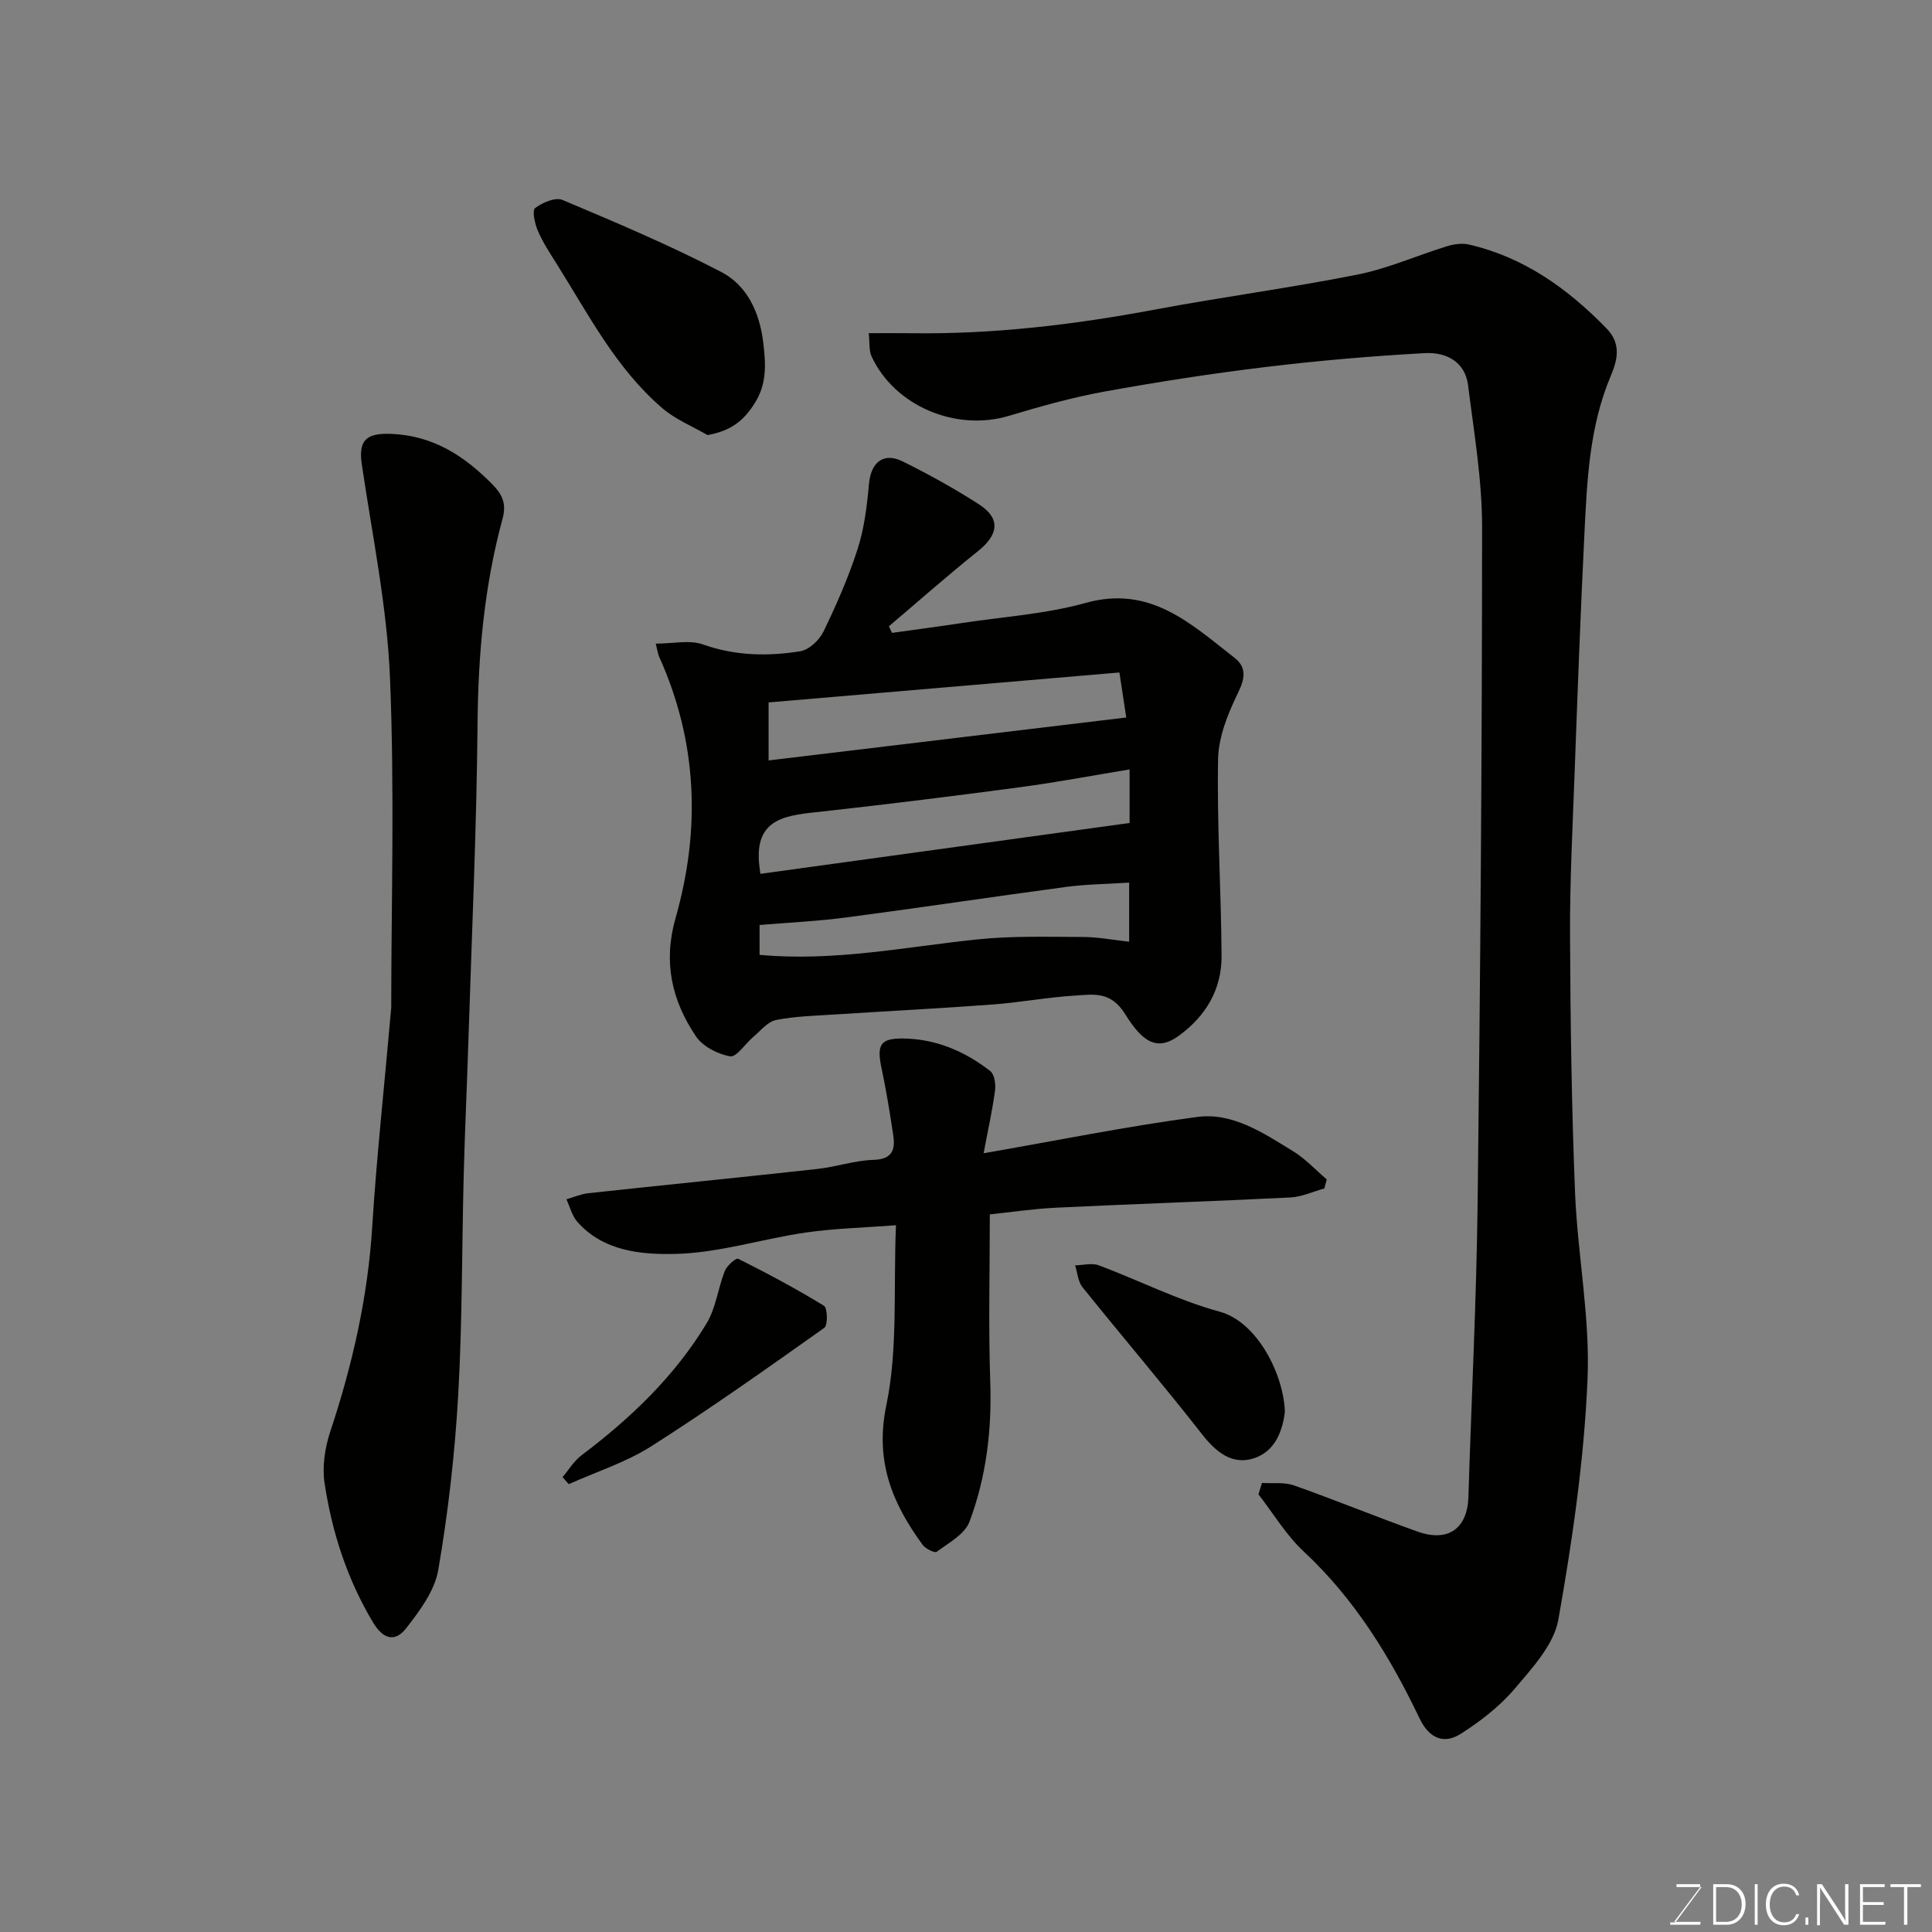 <svg enable-background="new 0 0 400 400" viewBox="0 0 400 400" xmlns="http://www.w3.org/2000/svg"><rect x="0" y="0" width="400" height="400" fill="#808080" stroke="none"/><path d="m261.28 307.03c2.22.14 4.61-.2 6.63.51 8.59 3.03 17.02 6.51 25.59 9.56 6.36 2.26 10.32-.66 10.52-7.19.62-20.36 1.67-40.72 1.91-61.08.56-46.58.91-93.16.92-139.75 0-9.77-1.68-19.56-2.9-29.31-.62-4.96-4.65-6.89-8.91-6.66-10.98.6-21.97 1.54-32.89 2.86-11.19 1.35-22.34 3.08-33.43 5.09-6.71 1.22-13.32 3.08-19.86 5.04-10.94 3.28-23.63-2.02-28.4-12.29-.58-1.26-.38-2.88-.6-4.83 3.15 0 5.95-.03 8.76.01 17.01.24 33.78-1.76 50.47-4.89 13.95-2.62 28.05-4.48 41.96-7.25 6.31-1.26 12.32-3.95 18.51-5.86 1.42-.44 3.12-.69 4.53-.37 11.4 2.62 20.46 9.1 28.51 17.36 3.19 3.27 2.22 6.7.87 9.9-4.43 10.51-4.89 21.64-5.44 32.74-.82 16.52-1.42 33.06-2.03 49.59-.41 11.09-.99 22.19-.94 33.29.07 17.76.32 35.53 1.03 53.28.52 12.98 3.15 25.98 2.59 38.88-.72 16.63-3.13 33.26-6.04 49.67-.92 5.16-5.37 9.98-9.01 14.27-3.11 3.67-7.1 6.76-11.18 9.36-3.57 2.28-6.6.88-8.54-3.17-6.12-12.81-13.45-24.75-24-34.58-3.64-3.39-6.27-7.85-9.36-11.83.25-.76.49-1.55.73-2.35z" fill="#010100"/><path d="m135.76 133.26c3.58 0 6.98-.82 9.75.16 6.7 2.37 13.43 2.5 20.19 1.41 1.81-.29 3.94-2.31 4.79-4.07 2.69-5.56 5.2-11.26 7.08-17.13 1.38-4.29 1.93-8.9 2.34-13.42.41-4.51 3-6.66 7.02-4.66 5.4 2.68 10.71 5.61 15.77 8.88 4.5 2.9 4.07 6.25-.22 9.68-6.28 5.02-12.3 10.35-18.44 15.55.21.46.42.91.63 1.37 4.83-.68 9.67-1.31 14.49-2.04 8.55-1.3 17.32-1.85 25.6-4.16 13.39-3.74 21.8 4.32 30.82 11.35 2.52 1.96 2.22 4.23.74 7.26-2.08 4.27-4.04 9.1-4.13 13.72-.25 13.58.64 27.18.72 40.78.04 6.92-3.28 12.46-8.87 16.52-4.47 3.24-7.49 1.29-11.07-4.47-3.01-4.84-6.53-4.1-10.35-3.87-5.72.35-11.39 1.42-17.1 1.85-10.85.81-21.72 1.36-32.58 2.06-4.1.27-8.26.36-12.27 1.15-1.73.34-3.18 2.22-4.69 3.48-1.67 1.4-3.49 4.27-4.82 4.04-2.57-.44-5.68-2.05-7.09-4.16-4.96-7.38-6.81-15.3-4.21-24.43 5.23-18.35 4.56-36.59-3.43-54.23-.18-.42-.23-.89-.67-2.62zm98.11 26.04c-7.66 1.26-15.05 2.66-22.49 3.66-13.62 1.82-27.25 3.51-40.9 5.03-7.16.8-14.53.96-13.25 11.4.05.43.11.87.19 1.53 25.53-3.52 50.86-7.01 76.45-10.53 0-2.89 0-6.7 0-11.09zm-74.74-1.86c24.76-2.97 49.15-5.9 74.05-8.89-.35-2.29-.81-5.28-1.42-9.32-24.49 2.09-48.59 4.15-72.63 6.2zm74.65 25.3c-4.71.3-8.85.33-12.93.87-15.23 2.04-30.43 4.34-45.66 6.34-5.98.79-12.04 1.06-17.93 1.56v6.18c15.33 1.43 30.06-1.62 44.92-3.18 7.27-.77 14.66-.54 21.99-.52 3.16.01 6.32.62 9.61.98 0-4.24 0-7.84 0-12.23z" fill="#010100"/><path d="m81 208.66c0-21.25.72-44.86-.26-68.4-.61-14.78-3.68-29.47-5.84-44.17-.73-4.98.98-6.47 6.11-6.26 8.7.37 15.1 4.53 20.95 10.47 2.22 2.26 2.89 4.18 2.07 7.17-3.77 13.86-5.03 27.98-5.16 42.36-.19 21.86-1.2 43.71-1.89 65.56-.29 9.26-.73 18.52-.97 27.78-.4 15.25-.28 30.53-1.15 45.76-.69 12.08-2.07 24.18-4.12 36.1-.74 4.33-3.86 8.52-6.7 12.14-2.09 2.66-4.55 2.5-6.81-1.27-5.37-8.98-8.49-18.66-10.03-28.83-.52-3.43.07-7.32 1.17-10.65 4.6-13.85 7.8-27.9 8.7-42.54.9-14.3 2.46-28.55 3.93-45.22z" fill="#010100"/><path d="m204.93 251.43c0 11.59-.3 23.15.09 34.68.34 9.99-.82 19.71-4.31 28.97-.97 2.58-4.3 4.35-6.77 6.2-.41.31-2.31-.62-2.91-1.43-6.3-8.62-9.94-17.28-7.52-28.93 2.42-11.67 1.44-24.05 1.99-37.25-6.77.52-12.8.66-18.73 1.52-9.02 1.32-17.95 4.22-26.96 4.42-7.01.16-14.9-.52-20.3-6.67-1.09-1.24-1.51-3.08-2.24-4.64 1.51-.43 3-1.09 4.53-1.26 15.81-1.71 31.64-3.28 47.45-5.02 3.88-.43 7.69-1.76 11.56-1.88 3.87-.11 4.59-2.03 4.13-5.07-.7-4.68-1.46-9.35-2.44-13.98-1.02-4.84-.2-6.14 4.54-6.08 6.79.1 12.74 2.66 17.99 6.75.87.68 1.15 2.7.98 4.01-.52 3.95-1.4 7.86-2.36 13 15.41-2.68 29.76-5.6 44.25-7.52 7.34-.97 13.7 3.35 19.78 7.07 2.57 1.57 4.69 3.89 7.01 5.87-.17.62-.34 1.25-.5 1.87-2.34.64-4.65 1.74-7.02 1.86-16.18.81-32.37 1.34-48.55 2.12-4.7.23-9.41.94-13.69 1.39z" fill="#010100"/><path d="m146.49 90.08c-3.13-1.82-6.63-3.23-9.34-5.55-9.63-8.25-15.34-19.48-21.96-30-1.39-2.2-2.83-4.4-3.85-6.78-.62-1.45-1.2-4.17-.55-4.67 1.51-1.15 4.21-2.3 5.68-1.68 11.08 4.67 22.18 9.36 32.84 14.9 5.41 2.81 7.98 8.43 8.72 14.68.52 4.39.79 8.48-1.81 12.55-2.24 3.54-4.84 5.67-9.73 6.55z" fill="#010100"/><path d="m266.02 292.4c-.48 3.6-1.87 8.13-6.56 9.57-4.39 1.34-7.69-1.32-10.56-4.99-8.07-10.31-16.58-20.28-24.79-30.49-.93-1.16-1.03-2.99-1.52-4.51 1.64-.03 3.47-.55 4.9-.01 8.37 3.13 16.44 7.26 25 9.59 8.01 2.17 13.37 13.37 13.53 20.84z" fill="#010100"/><path d="m116.47 305.82c1.29-1.52 2.36-3.34 3.92-4.51 10.17-7.67 19.29-16.37 25.9-27.31 1.94-3.22 2.37-7.32 3.79-10.9.43-1.08 2.32-2.71 2.75-2.49 6.04 3.03 12.01 6.21 17.77 9.74.74.45.82 4.03.07 4.56-11.81 8.37-23.63 16.76-35.84 24.53-5.24 3.33-11.36 5.27-17.08 7.84-.42-.49-.85-.97-1.28-1.46z" fill="#010100"/><g fill="#fbfcfa"><path d="m346.9 398 5.4-7.3h-5.2v-.6h4.9v.6l-5.4 7.2h5.5l-.1.6h-6.2v-.5z"/><path d="m354.7 390.1h2.8c2.3 0 3.9 1.6 3.9 4.1s-1.6 4.3-3.9 4.3h-2.8zm.6 7.8h2c2.2 0 3.3-1.6 3.3-3.6 0-1.8-1-3.6-3.3-3.6h-2z"/><path d="m363.9 390.1v8.4h-.6v-8.4z"/><path d="m372.5 396.3c-.4 1.3-1.4 2.3-3.2 2.3-2.4 0-3.7-1.9-3.7-4.3 0-2.3 1.2-4.3 3.7-4.3 1.8 0 2.9 1 3.2 2.4h-.6c-.4-1.1-1.1-1.8-2.5-1.8-2.1 0-3 1.9-3 3.7s.9 3.7 3 3.7c1.4 0 2.1-.7 2.5-1.7z"/><path d="m373.8 398.5v-1.5h.6v1.5z"/><path d="m376.2 398.5v-8.4h1c1.3 2 4.4 6.6 4.9 7.6-.1-1.2-.1-2.4-.1-3.8v-3.8h.7v8.4h-.9c-1.2-1.9-4.4-6.8-5-7.7.1 1.1 0 2.3 0 3.9v3.9h-.6z"/><path d="m390 394.4h-4.3v3.5h4.7l-.1.6h-5.2v-8.4h5.1v.6h-4.5v3.1h4.3z"/><path d="m394.2 390.7h-2.8v-.6h6.3v.6h-2.8v7.8h-.7z"/></g></svg>